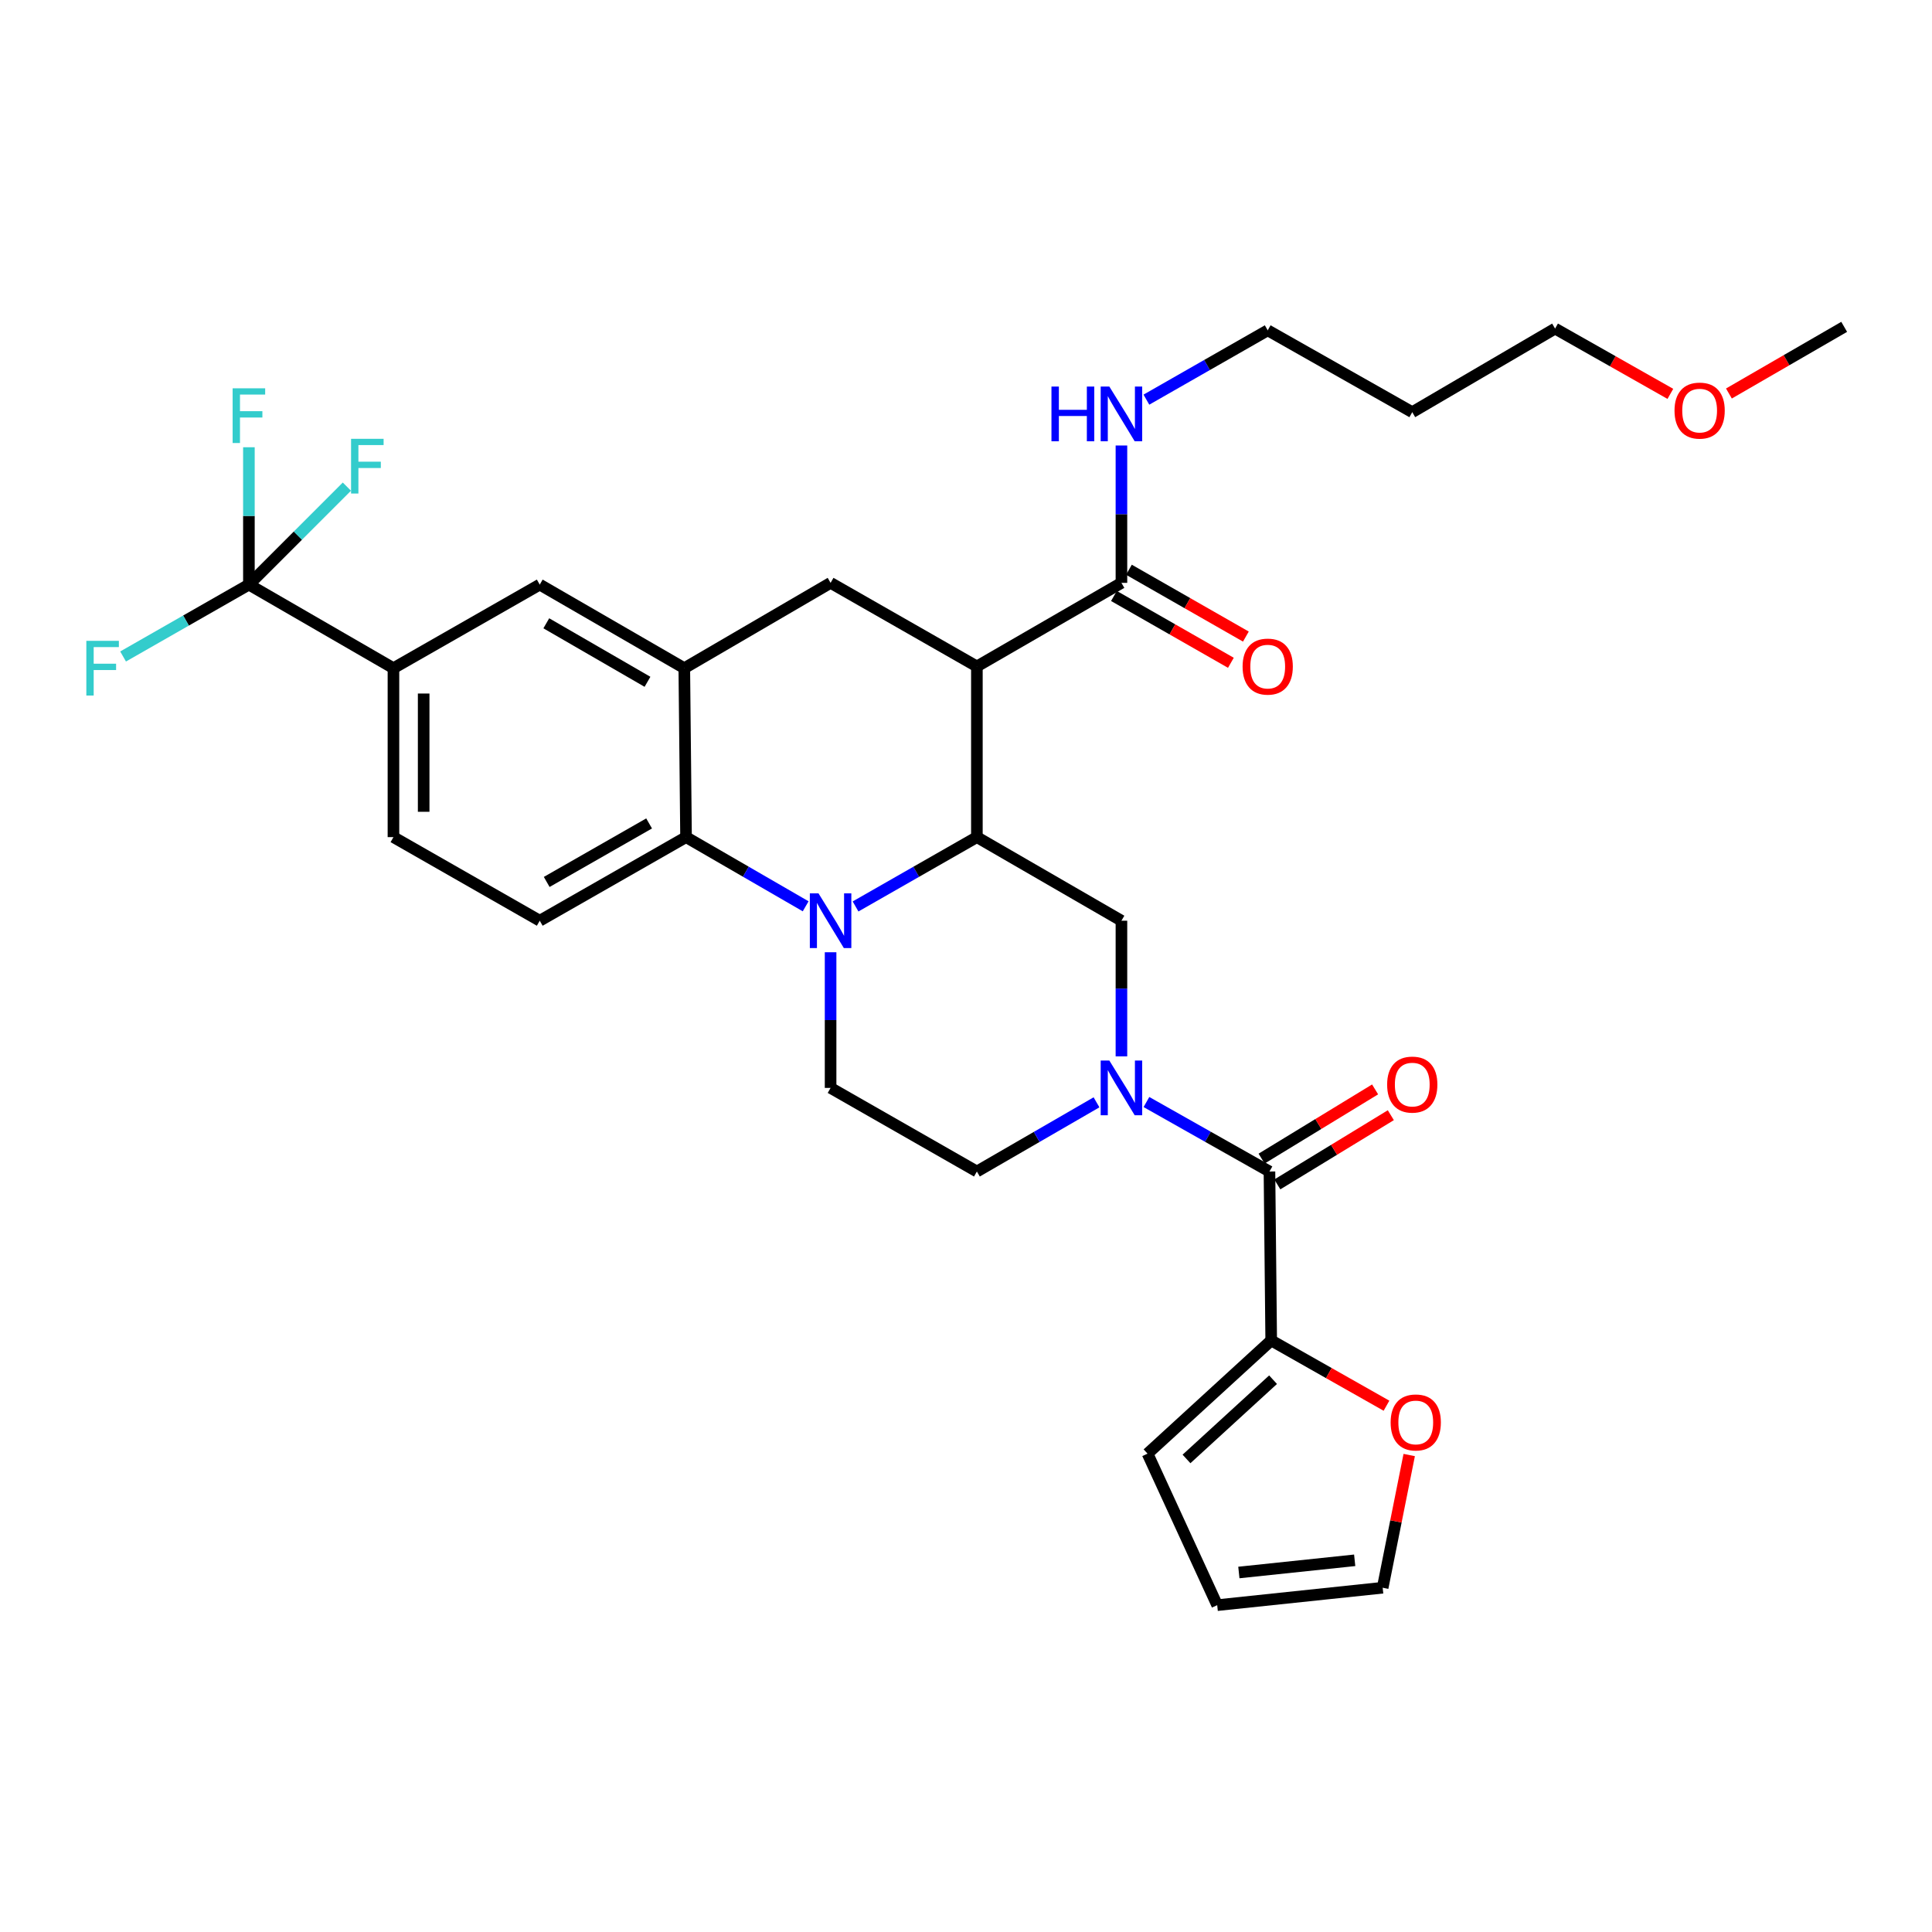 <?xml version='1.0' encoding='iso-8859-1'?>
<svg version='1.1' baseProfile='full'
              xmlns='http://www.w3.org/2000/svg'
                      xmlns:rdkit='http://www.rdkit.org/xml'
                      xmlns:xlink='http://www.w3.org/1999/xlink'
                  xml:space='preserve'
width='1000px' height='1000px' viewBox='0 0 1000 1000'>
<!-- END OF HEADER -->
<rect style='opacity:1.0;fill:#FFFFFF;stroke:none' width='1000' height='1000' x='0' y='0'> </rect>
<path class='bond-0' d='M 505.634,344.95 L 429.912,301.686' style='fill:none;fill-rule:evenodd;stroke:#000000;stroke-width:6px;stroke-linecap:butt;stroke-linejoin:miter;stroke-opacity:1' />
<path class='bond-1' d='M 505.634,344.95 L 505.634,433.296' style='fill:none;fill-rule:evenodd;stroke:#000000;stroke-width:6px;stroke-linecap:butt;stroke-linejoin:miter;stroke-opacity:1' />
<path class='bond-2' d='M 505.634,344.95 L 580.453,301.686' style='fill:none;fill-rule:evenodd;stroke:#000000;stroke-width:6px;stroke-linecap:butt;stroke-linejoin:miter;stroke-opacity:1' />
<path class='bond-3' d='M 203.649,345.854 L 128.831,302.589' style='fill:none;fill-rule:evenodd;stroke:#000000;stroke-width:6px;stroke-linecap:butt;stroke-linejoin:miter;stroke-opacity:1' />
<path class='bond-4' d='M 203.649,345.854 L 203.649,433.296' style='fill:none;fill-rule:evenodd;stroke:#000000;stroke-width:6px;stroke-linecap:butt;stroke-linejoin:miter;stroke-opacity:1' />
<path class='bond-4' d='M 219.287,358.97 L 219.287,420.179' style='fill:none;fill-rule:evenodd;stroke:#000000;stroke-width:6px;stroke-linecap:butt;stroke-linejoin:miter;stroke-opacity:1' />
<path class='bond-5' d='M 203.649,345.854 L 279.371,302.589' style='fill:none;fill-rule:evenodd;stroke:#000000;stroke-width:6px;stroke-linecap:butt;stroke-linejoin:miter;stroke-opacity:1' />
<path class='bond-6' d='M 203.649,433.296 L 279.371,476.561' style='fill:none;fill-rule:evenodd;stroke:#000000;stroke-width:6px;stroke-linecap:butt;stroke-linejoin:miter;stroke-opacity:1' />
<path class='bond-7' d='M 279.371,476.561 L 355.093,433.296' style='fill:none;fill-rule:evenodd;stroke:#000000;stroke-width:6px;stroke-linecap:butt;stroke-linejoin:miter;stroke-opacity:1' />
<path class='bond-7' d='M 282.972,456.493 L 335.977,426.208' style='fill:none;fill-rule:evenodd;stroke:#000000;stroke-width:6px;stroke-linecap:butt;stroke-linejoin:miter;stroke-opacity:1' />
<path class='bond-8' d='M 355.093,433.296 L 354.19,345.854' style='fill:none;fill-rule:evenodd;stroke:#000000;stroke-width:6px;stroke-linecap:butt;stroke-linejoin:miter;stroke-opacity:1' />
<path class='bond-9' d='M 355.093,433.296 L 386.052,451.198' style='fill:none;fill-rule:evenodd;stroke:#000000;stroke-width:6px;stroke-linecap:butt;stroke-linejoin:miter;stroke-opacity:1' />
<path class='bond-9' d='M 386.052,451.198 L 417.011,469.101' style='fill:none;fill-rule:evenodd;stroke:#0000FF;stroke-width:6px;stroke-linecap:butt;stroke-linejoin:miter;stroke-opacity:1' />
<path class='bond-10' d='M 354.19,345.854 L 279.371,302.589' style='fill:none;fill-rule:evenodd;stroke:#000000;stroke-width:6px;stroke-linecap:butt;stroke-linejoin:miter;stroke-opacity:1' />
<path class='bond-10' d='M 335.139,352.902 L 282.766,322.616' style='fill:none;fill-rule:evenodd;stroke:#000000;stroke-width:6px;stroke-linecap:butt;stroke-linejoin:miter;stroke-opacity:1' />
<path class='bond-11' d='M 354.19,345.854 L 429.912,301.686' style='fill:none;fill-rule:evenodd;stroke:#000000;stroke-width:6px;stroke-linecap:butt;stroke-linejoin:miter;stroke-opacity:1' />
<path class='bond-12' d='M 429.912,492.884 L 429.912,527.991' style='fill:none;fill-rule:evenodd;stroke:#0000FF;stroke-width:6px;stroke-linecap:butt;stroke-linejoin:miter;stroke-opacity:1' />
<path class='bond-12' d='M 429.912,527.991 L 429.912,563.099' style='fill:none;fill-rule:evenodd;stroke:#000000;stroke-width:6px;stroke-linecap:butt;stroke-linejoin:miter;stroke-opacity:1' />
<path class='bond-13' d='M 442.832,469.178 L 474.233,451.237' style='fill:none;fill-rule:evenodd;stroke:#0000FF;stroke-width:6px;stroke-linecap:butt;stroke-linejoin:miter;stroke-opacity:1' />
<path class='bond-13' d='M 474.233,451.237 L 505.634,433.296' style='fill:none;fill-rule:evenodd;stroke:#000000;stroke-width:6px;stroke-linecap:butt;stroke-linejoin:miter;stroke-opacity:1' />
<path class='bond-14' d='M 730.985,213.34 L 656.166,170.979' style='fill:none;fill-rule:evenodd;stroke:#000000;stroke-width:6px;stroke-linecap:butt;stroke-linejoin:miter;stroke-opacity:1' />
<path class='bond-15' d='M 730.985,213.34 L 804.908,170.075' style='fill:none;fill-rule:evenodd;stroke:#000000;stroke-width:6px;stroke-linecap:butt;stroke-linejoin:miter;stroke-opacity:1' />
<path class='bond-16' d='M 505.634,433.296 L 580.453,476.561' style='fill:none;fill-rule:evenodd;stroke:#000000;stroke-width:6px;stroke-linecap:butt;stroke-linejoin:miter;stroke-opacity:1' />
<path class='bond-17' d='M 576.573,308.474 L 606.84,325.77' style='fill:none;fill-rule:evenodd;stroke:#000000;stroke-width:6px;stroke-linecap:butt;stroke-linejoin:miter;stroke-opacity:1' />
<path class='bond-17' d='M 606.84,325.77 L 637.107,343.065' style='fill:none;fill-rule:evenodd;stroke:#FF0000;stroke-width:6px;stroke-linecap:butt;stroke-linejoin:miter;stroke-opacity:1' />
<path class='bond-17' d='M 584.332,294.897 L 614.599,312.192' style='fill:none;fill-rule:evenodd;stroke:#000000;stroke-width:6px;stroke-linecap:butt;stroke-linejoin:miter;stroke-opacity:1' />
<path class='bond-17' d='M 614.599,312.192 L 644.865,329.487' style='fill:none;fill-rule:evenodd;stroke:#FF0000;stroke-width:6px;stroke-linecap:butt;stroke-linejoin:miter;stroke-opacity:1' />
<path class='bond-18' d='M 580.453,301.686 L 580.453,266.138' style='fill:none;fill-rule:evenodd;stroke:#000000;stroke-width:6px;stroke-linecap:butt;stroke-linejoin:miter;stroke-opacity:1' />
<path class='bond-18' d='M 580.453,266.138 L 580.453,230.59' style='fill:none;fill-rule:evenodd;stroke:#0000FF;stroke-width:6px;stroke-linecap:butt;stroke-linejoin:miter;stroke-opacity:1' />
<path class='bond-19' d='M 593.373,206.861 L 624.769,188.92' style='fill:none;fill-rule:evenodd;stroke:#0000FF;stroke-width:6px;stroke-linecap:butt;stroke-linejoin:miter;stroke-opacity:1' />
<path class='bond-19' d='M 624.769,188.92 L 656.166,170.979' style='fill:none;fill-rule:evenodd;stroke:#000000;stroke-width:6px;stroke-linecap:butt;stroke-linejoin:miter;stroke-opacity:1' />
<path class='bond-20' d='M 864.577,203.866 L 834.743,186.971' style='fill:none;fill-rule:evenodd;stroke:#FF0000;stroke-width:6px;stroke-linecap:butt;stroke-linejoin:miter;stroke-opacity:1' />
<path class='bond-20' d='M 834.743,186.971 L 804.908,170.075' style='fill:none;fill-rule:evenodd;stroke:#000000;stroke-width:6px;stroke-linecap:butt;stroke-linejoin:miter;stroke-opacity:1' />
<path class='bond-21' d='M 894.888,203.677 L 924.717,186.424' style='fill:none;fill-rule:evenodd;stroke:#FF0000;stroke-width:6px;stroke-linecap:butt;stroke-linejoin:miter;stroke-opacity:1' />
<path class='bond-21' d='M 924.717,186.424 L 954.545,169.172' style='fill:none;fill-rule:evenodd;stroke:#000000;stroke-width:6px;stroke-linecap:butt;stroke-linejoin:miter;stroke-opacity:1' />
<path class='bond-22' d='M 505.634,606.372 L 536.593,588.466' style='fill:none;fill-rule:evenodd;stroke:#000000;stroke-width:6px;stroke-linecap:butt;stroke-linejoin:miter;stroke-opacity:1' />
<path class='bond-22' d='M 536.593,588.466 L 567.552,570.56' style='fill:none;fill-rule:evenodd;stroke:#0000FF;stroke-width:6px;stroke-linecap:butt;stroke-linejoin:miter;stroke-opacity:1' />
<path class='bond-23' d='M 505.634,606.372 L 429.912,563.099' style='fill:none;fill-rule:evenodd;stroke:#000000;stroke-width:6px;stroke-linecap:butt;stroke-linejoin:miter;stroke-opacity:1' />
<path class='bond-24' d='M 580.453,546.775 L 580.453,511.668' style='fill:none;fill-rule:evenodd;stroke:#0000FF;stroke-width:6px;stroke-linecap:butt;stroke-linejoin:miter;stroke-opacity:1' />
<path class='bond-24' d='M 580.453,511.668 L 580.453,476.561' style='fill:none;fill-rule:evenodd;stroke:#000000;stroke-width:6px;stroke-linecap:butt;stroke-linejoin:miter;stroke-opacity:1' />
<path class='bond-25' d='M 593.392,570.407 L 625.231,588.39' style='fill:none;fill-rule:evenodd;stroke:#0000FF;stroke-width:6px;stroke-linecap:butt;stroke-linejoin:miter;stroke-opacity:1' />
<path class='bond-25' d='M 625.231,588.39 L 657.07,606.372' style='fill:none;fill-rule:evenodd;stroke:#000000;stroke-width:6px;stroke-linecap:butt;stroke-linejoin:miter;stroke-opacity:1' />
<path class='bond-26' d='M 657.07,606.372 L 657.973,693.805' style='fill:none;fill-rule:evenodd;stroke:#000000;stroke-width:6px;stroke-linecap:butt;stroke-linejoin:miter;stroke-opacity:1' />
<path class='bond-27' d='M 661.14,613.048 L 690.516,595.136' style='fill:none;fill-rule:evenodd;stroke:#000000;stroke-width:6px;stroke-linecap:butt;stroke-linejoin:miter;stroke-opacity:1' />
<path class='bond-27' d='M 690.516,595.136 L 719.891,577.223' style='fill:none;fill-rule:evenodd;stroke:#FF0000;stroke-width:6px;stroke-linecap:butt;stroke-linejoin:miter;stroke-opacity:1' />
<path class='bond-27' d='M 652.999,599.697 L 682.374,581.784' style='fill:none;fill-rule:evenodd;stroke:#000000;stroke-width:6px;stroke-linecap:butt;stroke-linejoin:miter;stroke-opacity:1' />
<path class='bond-27' d='M 682.374,581.784 L 711.75,563.872' style='fill:none;fill-rule:evenodd;stroke:#FF0000;stroke-width:6px;stroke-linecap:butt;stroke-linejoin:miter;stroke-opacity:1' />
<path class='bond-28' d='M 128.831,302.589 L 128.831,267.041' style='fill:none;fill-rule:evenodd;stroke:#000000;stroke-width:6px;stroke-linecap:butt;stroke-linejoin:miter;stroke-opacity:1' />
<path class='bond-28' d='M 128.831,267.041 L 128.831,231.493' style='fill:none;fill-rule:evenodd;stroke:#33CCCC;stroke-width:6px;stroke-linecap:butt;stroke-linejoin:miter;stroke-opacity:1' />
<path class='bond-29' d='M 128.831,302.589 L 96.27,321.193' style='fill:none;fill-rule:evenodd;stroke:#000000;stroke-width:6px;stroke-linecap:butt;stroke-linejoin:miter;stroke-opacity:1' />
<path class='bond-29' d='M 96.27,321.193 L 63.709,339.797' style='fill:none;fill-rule:evenodd;stroke:#33CCCC;stroke-width:6px;stroke-linecap:butt;stroke-linejoin:miter;stroke-opacity:1' />
<path class='bond-30' d='M 128.831,302.589 L 154.187,277.233' style='fill:none;fill-rule:evenodd;stroke:#000000;stroke-width:6px;stroke-linecap:butt;stroke-linejoin:miter;stroke-opacity:1' />
<path class='bond-30' d='M 154.187,277.233 L 179.544,251.876' style='fill:none;fill-rule:evenodd;stroke:#33CCCC;stroke-width:6px;stroke-linecap:butt;stroke-linejoin:miter;stroke-opacity:1' />
<path class='bond-31' d='M 657.973,693.805 L 593.971,752.404' style='fill:none;fill-rule:evenodd;stroke:#000000;stroke-width:6px;stroke-linecap:butt;stroke-linejoin:miter;stroke-opacity:1' />
<path class='bond-31' d='M 658.933,714.129 L 614.131,755.148' style='fill:none;fill-rule:evenodd;stroke:#000000;stroke-width:6px;stroke-linecap:butt;stroke-linejoin:miter;stroke-opacity:1' />
<path class='bond-32' d='M 657.973,693.805 L 687.808,710.701' style='fill:none;fill-rule:evenodd;stroke:#000000;stroke-width:6px;stroke-linecap:butt;stroke-linejoin:miter;stroke-opacity:1' />
<path class='bond-32' d='M 687.808,710.701 L 717.642,727.596' style='fill:none;fill-rule:evenodd;stroke:#FF0000;stroke-width:6px;stroke-linecap:butt;stroke-linejoin:miter;stroke-opacity:1' />
<path class='bond-33' d='M 593.971,752.404 L 630.025,830.828' style='fill:none;fill-rule:evenodd;stroke:#000000;stroke-width:6px;stroke-linecap:butt;stroke-linejoin:miter;stroke-opacity:1' />
<path class='bond-34' d='M 630.025,830.828 L 715.668,821.81' style='fill:none;fill-rule:evenodd;stroke:#000000;stroke-width:6px;stroke-linecap:butt;stroke-linejoin:miter;stroke-opacity:1' />
<path class='bond-34' d='M 641.234,813.923 L 701.184,807.611' style='fill:none;fill-rule:evenodd;stroke:#000000;stroke-width:6px;stroke-linecap:butt;stroke-linejoin:miter;stroke-opacity:1' />
<path class='bond-35' d='M 715.668,821.81 L 722.536,787.464' style='fill:none;fill-rule:evenodd;stroke:#000000;stroke-width:6px;stroke-linecap:butt;stroke-linejoin:miter;stroke-opacity:1' />
<path class='bond-35' d='M 722.536,787.464 L 729.404,753.119' style='fill:none;fill-rule:evenodd;stroke:#FF0000;stroke-width:6px;stroke-linecap:butt;stroke-linejoin:miter;stroke-opacity:1' />
<path  class='atom-7' d='M 423.652 462.401
L 432.932 477.401
Q 433.852 478.881, 435.332 481.561
Q 436.812 484.241, 436.892 484.401
L 436.892 462.401
L 440.652 462.401
L 440.652 490.721
L 436.772 490.721
L 426.812 474.321
Q 425.652 472.401, 424.412 470.201
Q 423.212 468.001, 422.852 467.321
L 422.852 490.721
L 419.172 490.721
L 419.172 462.401
L 423.652 462.401
' fill='#0000FF'/>
<path  class='atom-12' d='M 643.166 345.03
Q 643.166 338.23, 646.526 334.43
Q 649.886 330.63, 656.166 330.63
Q 662.446 330.63, 665.806 334.43
Q 669.166 338.23, 669.166 345.03
Q 669.166 351.91, 665.766 355.83
Q 662.366 359.71, 656.166 359.71
Q 649.926 359.71, 646.526 355.83
Q 643.166 351.95, 643.166 345.03
M 656.166 356.51
Q 660.486 356.51, 662.806 353.63
Q 665.166 350.71, 665.166 345.03
Q 665.166 339.47, 662.806 336.67
Q 660.486 333.83, 656.166 333.83
Q 651.846 333.83, 649.486 336.63
Q 647.166 339.43, 647.166 345.03
Q 647.166 350.75, 649.486 353.63
Q 651.846 356.51, 656.166 356.51
' fill='#FF0000'/>
<path  class='atom-13' d='M 544.233 200.084
L 548.073 200.084
L 548.073 212.124
L 562.553 212.124
L 562.553 200.084
L 566.393 200.084
L 566.393 228.404
L 562.553 228.404
L 562.553 215.324
L 548.073 215.324
L 548.073 228.404
L 544.233 228.404
L 544.233 200.084
' fill='#0000FF'/>
<path  class='atom-13' d='M 574.193 200.084
L 583.473 215.084
Q 584.393 216.564, 585.873 219.244
Q 587.353 221.924, 587.433 222.084
L 587.433 200.084
L 591.193 200.084
L 591.193 228.404
L 587.313 228.404
L 577.353 212.004
Q 576.193 210.084, 574.953 207.884
Q 573.753 205.684, 573.393 205.004
L 573.393 228.404
L 569.713 228.404
L 569.713 200.084
L 574.193 200.084
' fill='#0000FF'/>
<path  class='atom-14' d='M 866.727 212.525
Q 866.727 205.725, 870.087 201.925
Q 873.447 198.125, 879.727 198.125
Q 886.007 198.125, 889.367 201.925
Q 892.727 205.725, 892.727 212.525
Q 892.727 219.405, 889.327 223.325
Q 885.927 227.205, 879.727 227.205
Q 873.487 227.205, 870.087 223.325
Q 866.727 219.445, 866.727 212.525
M 879.727 224.005
Q 884.047 224.005, 886.367 221.125
Q 888.727 218.205, 888.727 212.525
Q 888.727 206.965, 886.367 204.165
Q 884.047 201.325, 879.727 201.325
Q 875.407 201.325, 873.047 204.125
Q 870.727 206.925, 870.727 212.525
Q 870.727 218.245, 873.047 221.125
Q 875.407 224.005, 879.727 224.005
' fill='#FF0000'/>
<path  class='atom-18' d='M 574.193 548.939
L 583.473 563.939
Q 584.393 565.419, 585.873 568.099
Q 587.353 570.779, 587.433 570.939
L 587.433 548.939
L 591.193 548.939
L 591.193 577.259
L 587.313 577.259
L 577.353 560.859
Q 576.193 558.939, 574.953 556.739
Q 573.753 554.539, 573.393 553.859
L 573.393 577.259
L 569.713 577.259
L 569.713 548.939
L 574.193 548.939
' fill='#0000FF'/>
<path  class='atom-23' d='M 120.411 200.987
L 137.251 200.987
L 137.251 204.227
L 124.211 204.227
L 124.211 212.827
L 135.811 212.827
L 135.811 216.107
L 124.211 216.107
L 124.211 229.307
L 120.411 229.307
L 120.411 200.987
' fill='#33CCCC'/>
<path  class='atom-24' d='M 44.689 331.694
L 61.529 331.694
L 61.529 334.934
L 48.489 334.934
L 48.489 343.534
L 60.089 343.534
L 60.089 346.814
L 48.489 346.814
L 48.489 360.014
L 44.689 360.014
L 44.689 331.694
' fill='#33CCCC'/>
<path  class='atom-25' d='M 181.711 227.129
L 198.551 227.129
L 198.551 230.369
L 185.511 230.369
L 185.511 238.969
L 197.111 238.969
L 197.111 242.249
L 185.511 242.249
L 185.511 255.449
L 181.711 255.449
L 181.711 227.129
' fill='#33CCCC'/>
<path  class='atom-27' d='M 717.985 561.38
Q 717.985 554.58, 721.345 550.78
Q 724.705 546.98, 730.985 546.98
Q 737.265 546.98, 740.625 550.78
Q 743.985 554.58, 743.985 561.38
Q 743.985 568.26, 740.585 572.18
Q 737.185 576.06, 730.985 576.06
Q 724.745 576.06, 721.345 572.18
Q 717.985 568.3, 717.985 561.38
M 730.985 572.86
Q 735.305 572.86, 737.625 569.98
Q 739.985 567.06, 739.985 561.38
Q 739.985 555.82, 737.625 553.02
Q 735.305 550.18, 730.985 550.18
Q 726.665 550.18, 724.305 552.98
Q 721.985 555.78, 721.985 561.38
Q 721.985 567.1, 724.305 569.98
Q 726.665 572.86, 730.985 572.86
' fill='#FF0000'/>
<path  class='atom-31' d='M 719.792 736.255
Q 719.792 729.455, 723.152 725.655
Q 726.512 721.855, 732.792 721.855
Q 739.072 721.855, 742.432 725.655
Q 745.792 729.455, 745.792 736.255
Q 745.792 743.135, 742.392 747.055
Q 738.992 750.935, 732.792 750.935
Q 726.552 750.935, 723.152 747.055
Q 719.792 743.175, 719.792 736.255
M 732.792 747.735
Q 737.112 747.735, 739.432 744.855
Q 741.792 741.935, 741.792 736.255
Q 741.792 730.695, 739.432 727.895
Q 737.112 725.055, 732.792 725.055
Q 728.472 725.055, 726.112 727.855
Q 723.792 730.655, 723.792 736.255
Q 723.792 741.975, 726.112 744.855
Q 728.472 747.735, 732.792 747.735
' fill='#FF0000'/>
</svg>

